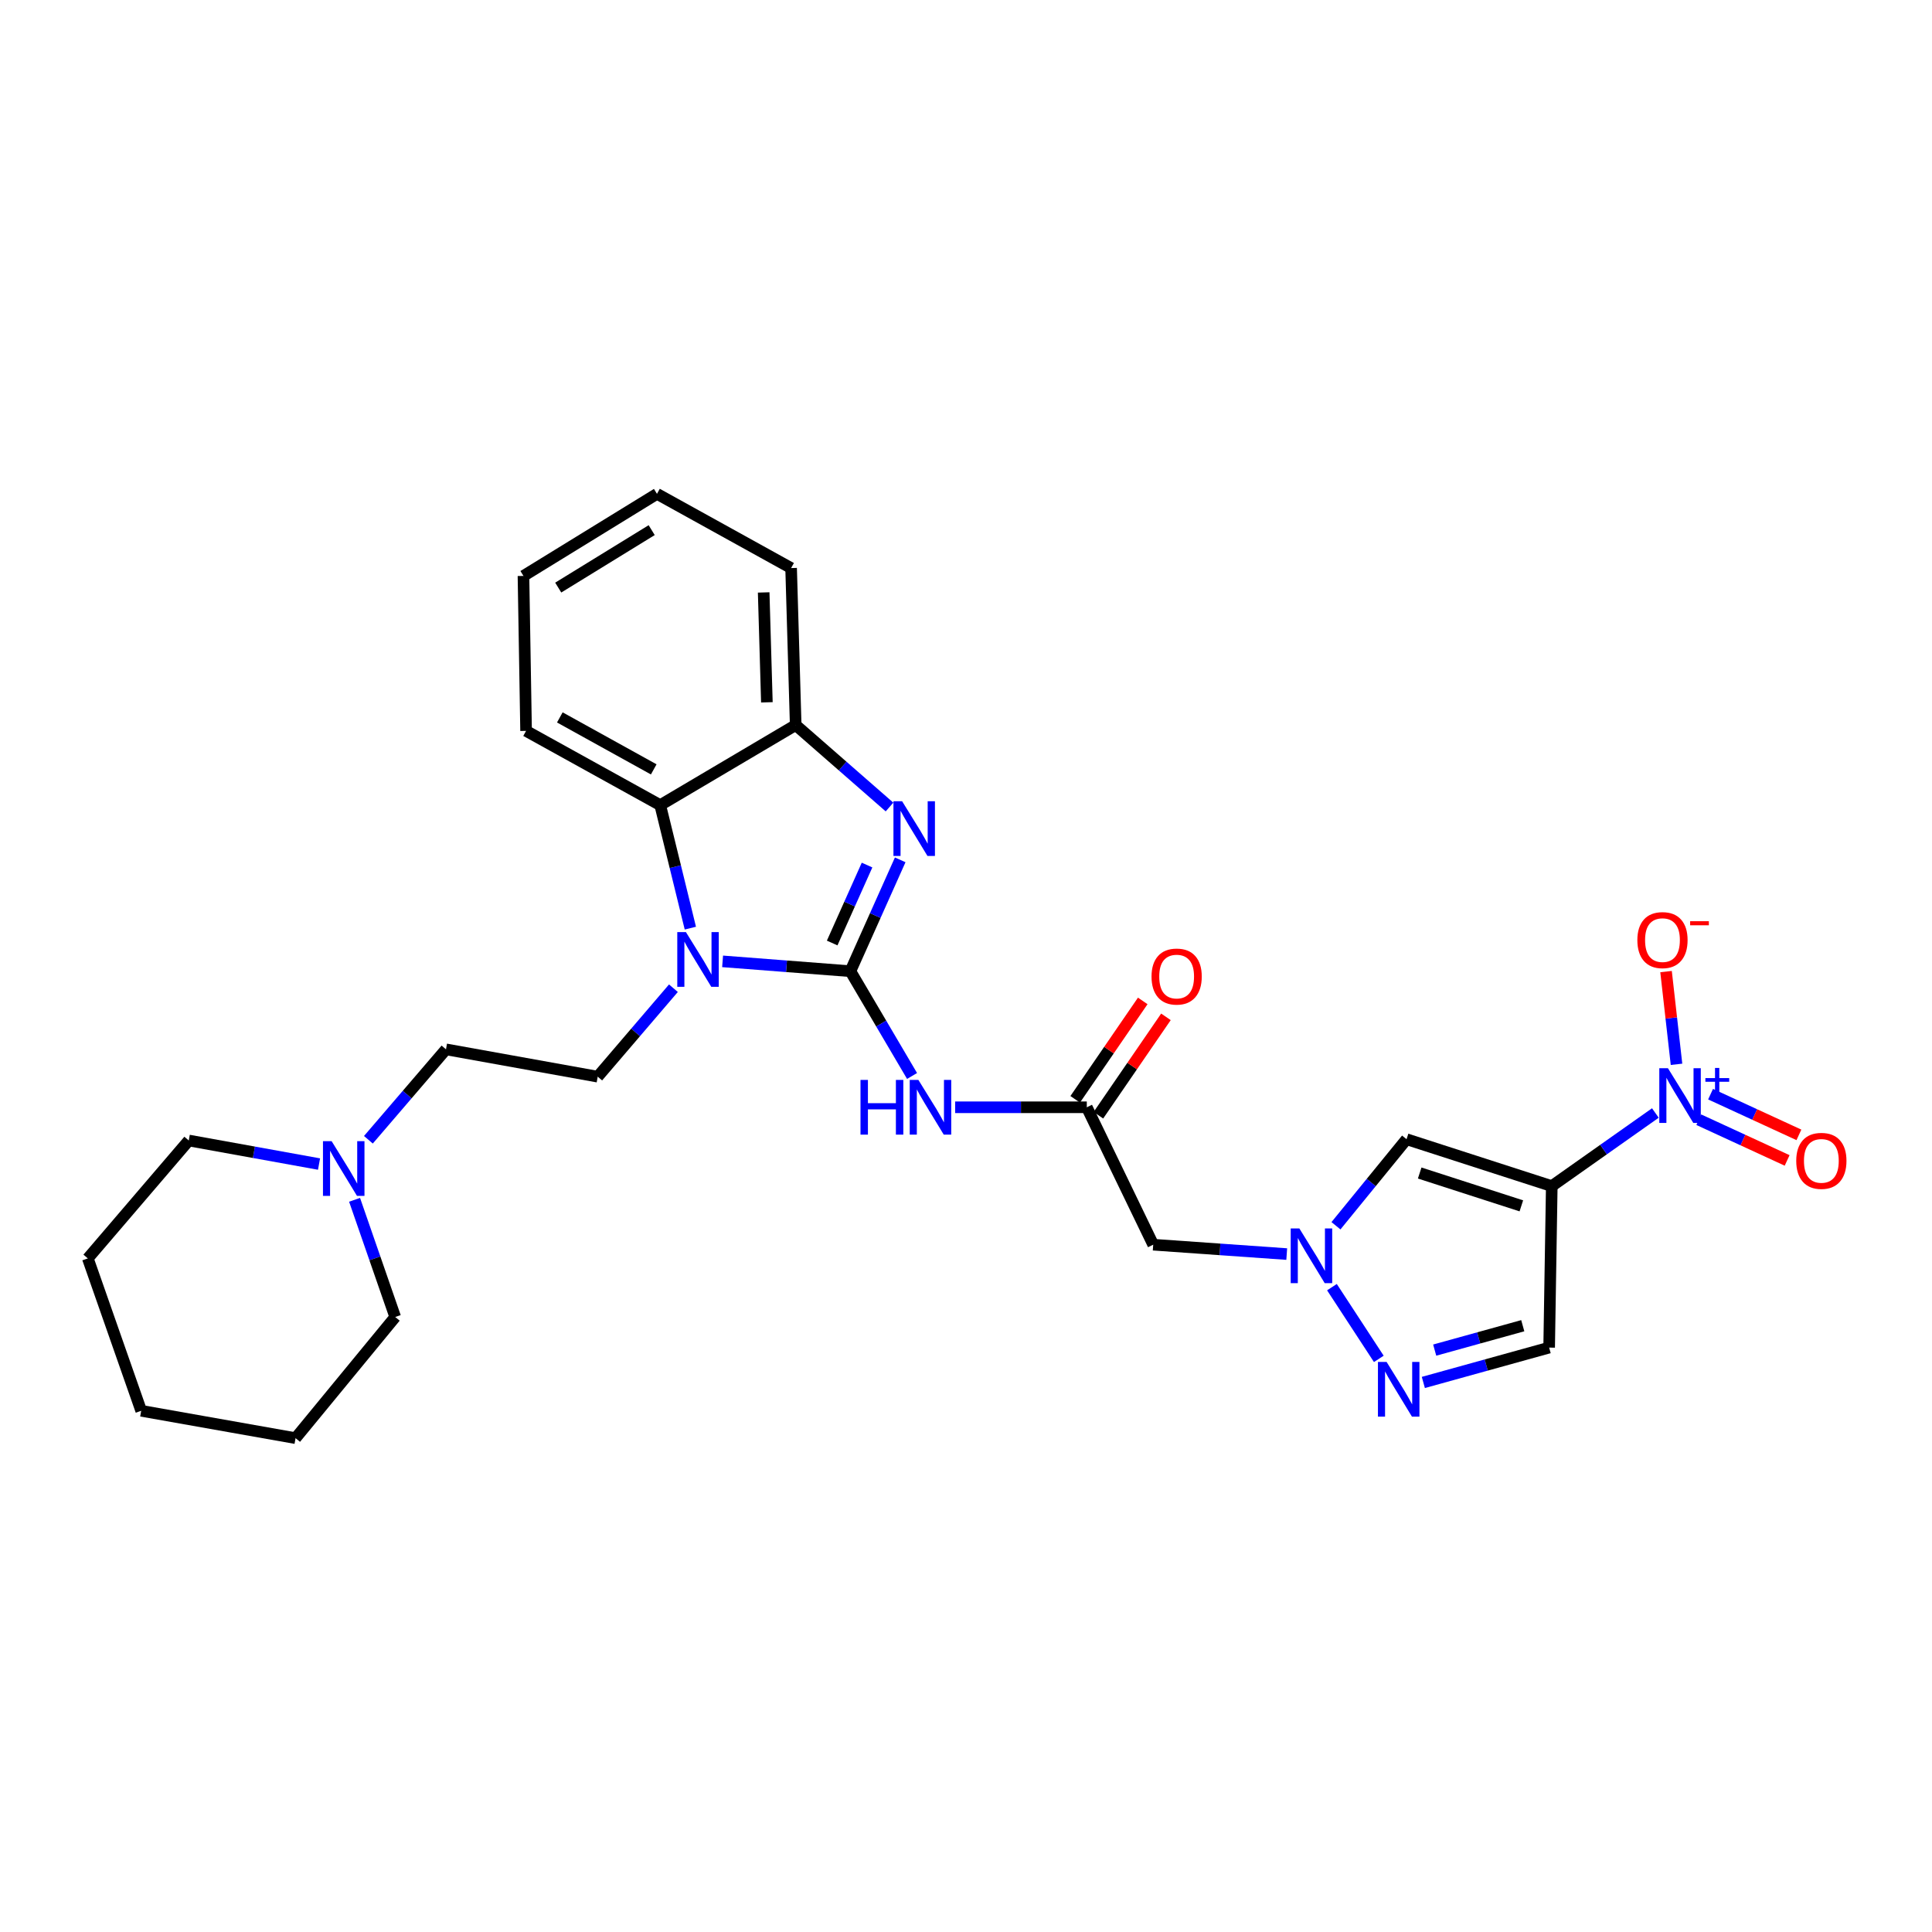 <?xml version='1.0' encoding='iso-8859-1'?>
<svg version='1.1' baseProfile='full'
              xmlns='http://www.w3.org/2000/svg'
                      xmlns:rdkit='http://www.rdkit.org/xml'
                      xmlns:xlink='http://www.w3.org/1999/xlink'
                  xml:space='preserve'
width='1000px' height='1000px' viewBox='0 0 1000 1000'>
<!-- END OF HEADER -->
<rect style='opacity:1.0;fill:#FFFFFF;stroke:none' width='1000' height='1000' x='0' y='0'> </rect>
<path class='bond-0' d='M 440.158,502.694 L 407.086,500.146' style='fill:none;fill-rule:evenodd;stroke:#000000;stroke-width:6px;stroke-linecap:butt;stroke-linejoin:miter;stroke-opacity:1' />
<path class='bond-0' d='M 407.086,500.146 L 374.014,497.598' style='fill:none;fill-rule:evenodd;stroke:#0000FF;stroke-width:6px;stroke-linecap:butt;stroke-linejoin:miter;stroke-opacity:1' />
<path class='bond-2' d='M 440.158,502.694 L 453.052,473.875' style='fill:none;fill-rule:evenodd;stroke:#000000;stroke-width:6px;stroke-linecap:butt;stroke-linejoin:miter;stroke-opacity:1' />
<path class='bond-2' d='M 453.052,473.875 L 465.946,445.055' style='fill:none;fill-rule:evenodd;stroke:#0000FF;stroke-width:6px;stroke-linecap:butt;stroke-linejoin:miter;stroke-opacity:1' />
<path class='bond-2' d='M 430.733,488.101 L 439.758,467.927' style='fill:none;fill-rule:evenodd;stroke:#000000;stroke-width:6px;stroke-linecap:butt;stroke-linejoin:miter;stroke-opacity:1' />
<path class='bond-2' d='M 439.758,467.927 L 448.784,447.754' style='fill:none;fill-rule:evenodd;stroke:#0000FF;stroke-width:6px;stroke-linecap:butt;stroke-linejoin:miter;stroke-opacity:1' />
<path class='bond-4' d='M 440.158,502.694 L 456.118,529.808' style='fill:none;fill-rule:evenodd;stroke:#000000;stroke-width:6px;stroke-linecap:butt;stroke-linejoin:miter;stroke-opacity:1' />
<path class='bond-4' d='M 456.118,529.808 L 472.078,556.922' style='fill:none;fill-rule:evenodd;stroke:#0000FF;stroke-width:6px;stroke-linecap:butt;stroke-linejoin:miter;stroke-opacity:1' />
<path class='bond-8' d='M 357.325,480.402 L 349.529,448.57' style='fill:none;fill-rule:evenodd;stroke:#0000FF;stroke-width:6px;stroke-linecap:butt;stroke-linejoin:miter;stroke-opacity:1' />
<path class='bond-8' d='M 349.529,448.57 L 341.733,416.737' style='fill:none;fill-rule:evenodd;stroke:#000000;stroke-width:6px;stroke-linecap:butt;stroke-linejoin:miter;stroke-opacity:1' />
<path class='bond-13' d='M 348.561,511.5 L 328.969,534.391' style='fill:none;fill-rule:evenodd;stroke:#0000FF;stroke-width:6px;stroke-linecap:butt;stroke-linejoin:miter;stroke-opacity:1' />
<path class='bond-13' d='M 328.969,534.391 L 309.378,557.283' style='fill:none;fill-rule:evenodd;stroke:#000000;stroke-width:6px;stroke-linecap:butt;stroke-linejoin:miter;stroke-opacity:1' />
<path class='bond-1' d='M 803.195,613.927 L 728.031,589.655' style='fill:none;fill-rule:evenodd;stroke:#000000;stroke-width:6px;stroke-linecap:butt;stroke-linejoin:miter;stroke-opacity:1' />
<path class='bond-1' d='M 787.445,624.145 L 734.83,607.154' style='fill:none;fill-rule:evenodd;stroke:#000000;stroke-width:6px;stroke-linecap:butt;stroke-linejoin:miter;stroke-opacity:1' />
<path class='bond-3' d='M 803.195,613.927 L 830.006,595.007' style='fill:none;fill-rule:evenodd;stroke:#000000;stroke-width:6px;stroke-linecap:butt;stroke-linejoin:miter;stroke-opacity:1' />
<path class='bond-3' d='M 830.006,595.007 L 856.816,576.086' style='fill:none;fill-rule:evenodd;stroke:#0000FF;stroke-width:6px;stroke-linecap:butt;stroke-linejoin:miter;stroke-opacity:1' />
<path class='bond-30' d='M 803.195,613.927 L 801.835,697.514' style='fill:none;fill-rule:evenodd;stroke:#000000;stroke-width:6px;stroke-linecap:butt;stroke-linejoin:miter;stroke-opacity:1' />
<path class='bond-10' d='M 460.409,417.71 L 436.129,396.495' style='fill:none;fill-rule:evenodd;stroke:#0000FF;stroke-width:6px;stroke-linecap:butt;stroke-linejoin:miter;stroke-opacity:1' />
<path class='bond-10' d='M 436.129,396.495 L 411.848,375.28' style='fill:none;fill-rule:evenodd;stroke:#000000;stroke-width:6px;stroke-linecap:butt;stroke-linejoin:miter;stroke-opacity:1' />
<path class='bond-15' d='M 867.761,550.886 L 865.052,526.889' style='fill:none;fill-rule:evenodd;stroke:#0000FF;stroke-width:6px;stroke-linecap:butt;stroke-linejoin:miter;stroke-opacity:1' />
<path class='bond-15' d='M 865.052,526.889 L 862.343,502.892' style='fill:none;fill-rule:evenodd;stroke:#FF0000;stroke-width:6px;stroke-linecap:butt;stroke-linejoin:miter;stroke-opacity:1' />
<path class='bond-16' d='M 879.294,579.564 L 902.156,590.1' style='fill:none;fill-rule:evenodd;stroke:#0000FF;stroke-width:6px;stroke-linecap:butt;stroke-linejoin:miter;stroke-opacity:1' />
<path class='bond-16' d='M 902.156,590.1 L 925.019,600.636' style='fill:none;fill-rule:evenodd;stroke:#FF0000;stroke-width:6px;stroke-linecap:butt;stroke-linejoin:miter;stroke-opacity:1' />
<path class='bond-16' d='M 885.389,566.337 L 908.252,576.873' style='fill:none;fill-rule:evenodd;stroke:#0000FF;stroke-width:6px;stroke-linecap:butt;stroke-linejoin:miter;stroke-opacity:1' />
<path class='bond-16' d='M 908.252,576.873 L 931.115,587.409' style='fill:none;fill-rule:evenodd;stroke:#FF0000;stroke-width:6px;stroke-linecap:butt;stroke-linejoin:miter;stroke-opacity:1' />
<path class='bond-11' d='M 494.379,573.125 L 528.451,573.125' style='fill:none;fill-rule:evenodd;stroke:#0000FF;stroke-width:6px;stroke-linecap:butt;stroke-linejoin:miter;stroke-opacity:1' />
<path class='bond-11' d='M 528.451,573.125 L 562.524,573.125' style='fill:none;fill-rule:evenodd;stroke:#000000;stroke-width:6px;stroke-linecap:butt;stroke-linejoin:miter;stroke-opacity:1' />
<path class='bond-5' d='M 666.013,649.106 L 631.458,646.679' style='fill:none;fill-rule:evenodd;stroke:#0000FF;stroke-width:6px;stroke-linecap:butt;stroke-linejoin:miter;stroke-opacity:1' />
<path class='bond-5' d='M 631.458,646.679 L 596.902,644.252' style='fill:none;fill-rule:evenodd;stroke:#000000;stroke-width:6px;stroke-linecap:butt;stroke-linejoin:miter;stroke-opacity:1' />
<path class='bond-6' d='M 691.493,634.45 L 709.762,612.052' style='fill:none;fill-rule:evenodd;stroke:#0000FF;stroke-width:6px;stroke-linecap:butt;stroke-linejoin:miter;stroke-opacity:1' />
<path class='bond-6' d='M 709.762,612.052 L 728.031,589.655' style='fill:none;fill-rule:evenodd;stroke:#000000;stroke-width:6px;stroke-linecap:butt;stroke-linejoin:miter;stroke-opacity:1' />
<path class='bond-7' d='M 689.409,666.228 L 713.674,703.353' style='fill:none;fill-rule:evenodd;stroke:#0000FF;stroke-width:6px;stroke-linecap:butt;stroke-linejoin:miter;stroke-opacity:1' />
<path class='bond-9' d='M 736.721,715.556 L 769.278,706.535' style='fill:none;fill-rule:evenodd;stroke:#0000FF;stroke-width:6px;stroke-linecap:butt;stroke-linejoin:miter;stroke-opacity:1' />
<path class='bond-9' d='M 769.278,706.535 L 801.835,697.514' style='fill:none;fill-rule:evenodd;stroke:#000000;stroke-width:6px;stroke-linecap:butt;stroke-linejoin:miter;stroke-opacity:1' />
<path class='bond-9' d='M 742.599,698.815 L 765.389,692.5' style='fill:none;fill-rule:evenodd;stroke:#0000FF;stroke-width:6px;stroke-linecap:butt;stroke-linejoin:miter;stroke-opacity:1' />
<path class='bond-9' d='M 765.389,692.5 L 788.179,686.185' style='fill:none;fill-rule:evenodd;stroke:#000000;stroke-width:6px;stroke-linecap:butt;stroke-linejoin:miter;stroke-opacity:1' />
<path class='bond-19' d='M 341.733,416.737 L 272.298,378.306' style='fill:none;fill-rule:evenodd;stroke:#000000;stroke-width:6px;stroke-linecap:butt;stroke-linejoin:miter;stroke-opacity:1' />
<path class='bond-19' d='M 338.37,398.23 L 289.765,371.328' style='fill:none;fill-rule:evenodd;stroke:#000000;stroke-width:6px;stroke-linecap:butt;stroke-linejoin:miter;stroke-opacity:1' />
<path class='bond-28' d='M 341.733,416.737 L 411.848,375.28' style='fill:none;fill-rule:evenodd;stroke:#000000;stroke-width:6px;stroke-linecap:butt;stroke-linejoin:miter;stroke-opacity:1' />
<path class='bond-20' d='M 411.848,375.28 L 409.478,294.031' style='fill:none;fill-rule:evenodd;stroke:#000000;stroke-width:6px;stroke-linecap:butt;stroke-linejoin:miter;stroke-opacity:1' />
<path class='bond-20' d='M 396.936,363.517 L 395.276,306.643' style='fill:none;fill-rule:evenodd;stroke:#000000;stroke-width:6px;stroke-linecap:butt;stroke-linejoin:miter;stroke-opacity:1' />
<path class='bond-12' d='M 562.524,573.125 L 596.902,644.252' style='fill:none;fill-rule:evenodd;stroke:#000000;stroke-width:6px;stroke-linecap:butt;stroke-linejoin:miter;stroke-opacity:1' />
<path class='bond-17' d='M 568.528,577.246 L 586.009,551.781' style='fill:none;fill-rule:evenodd;stroke:#000000;stroke-width:6px;stroke-linecap:butt;stroke-linejoin:miter;stroke-opacity:1' />
<path class='bond-17' d='M 586.009,551.781 L 603.491,526.316' style='fill:none;fill-rule:evenodd;stroke:#FF0000;stroke-width:6px;stroke-linecap:butt;stroke-linejoin:miter;stroke-opacity:1' />
<path class='bond-17' d='M 556.521,569.004 L 574.003,543.539' style='fill:none;fill-rule:evenodd;stroke:#000000;stroke-width:6px;stroke-linecap:butt;stroke-linejoin:miter;stroke-opacity:1' />
<path class='bond-17' d='M 574.003,543.539 L 591.484,518.073' style='fill:none;fill-rule:evenodd;stroke:#FF0000;stroke-width:6px;stroke-linecap:butt;stroke-linejoin:miter;stroke-opacity:1' />
<path class='bond-18' d='M 309.378,557.283 L 230.84,543.14' style='fill:none;fill-rule:evenodd;stroke:#000000;stroke-width:6px;stroke-linecap:butt;stroke-linejoin:miter;stroke-opacity:1' />
<path class='bond-14' d='M 190.682,589.941 L 210.761,566.54' style='fill:none;fill-rule:evenodd;stroke:#0000FF;stroke-width:6px;stroke-linecap:butt;stroke-linejoin:miter;stroke-opacity:1' />
<path class='bond-14' d='M 210.761,566.54 L 230.84,543.14' style='fill:none;fill-rule:evenodd;stroke:#000000;stroke-width:6px;stroke-linecap:butt;stroke-linejoin:miter;stroke-opacity:1' />
<path class='bond-21' d='M 165.132,602.514 L 131.419,596.416' style='fill:none;fill-rule:evenodd;stroke:#0000FF;stroke-width:6px;stroke-linecap:butt;stroke-linejoin:miter;stroke-opacity:1' />
<path class='bond-21' d='M 131.419,596.416 L 97.705,590.318' style='fill:none;fill-rule:evenodd;stroke:#000000;stroke-width:6px;stroke-linecap:butt;stroke-linejoin:miter;stroke-opacity:1' />
<path class='bond-22' d='M 183.526,621.018 L 194.043,651.345' style='fill:none;fill-rule:evenodd;stroke:#0000FF;stroke-width:6px;stroke-linecap:butt;stroke-linejoin:miter;stroke-opacity:1' />
<path class='bond-22' d='M 194.043,651.345 L 204.561,681.672' style='fill:none;fill-rule:evenodd;stroke:#000000;stroke-width:6px;stroke-linecap:butt;stroke-linejoin:miter;stroke-opacity:1' />
<path class='bond-23' d='M 272.298,378.306 L 270.946,298.101' style='fill:none;fill-rule:evenodd;stroke:#000000;stroke-width:6px;stroke-linecap:butt;stroke-linejoin:miter;stroke-opacity:1' />
<path class='bond-26' d='M 409.478,294.031 L 340.05,255.616' style='fill:none;fill-rule:evenodd;stroke:#000000;stroke-width:6px;stroke-linecap:butt;stroke-linejoin:miter;stroke-opacity:1' />
<path class='bond-25' d='M 97.705,590.318 L 45.455,651.347' style='fill:none;fill-rule:evenodd;stroke:#000000;stroke-width:6px;stroke-linecap:butt;stroke-linejoin:miter;stroke-opacity:1' />
<path class='bond-24' d='M 204.561,681.672 L 152.982,744.384' style='fill:none;fill-rule:evenodd;stroke:#000000;stroke-width:6px;stroke-linecap:butt;stroke-linejoin:miter;stroke-opacity:1' />
<path class='bond-29' d='M 270.946,298.101 L 340.05,255.616' style='fill:none;fill-rule:evenodd;stroke:#000000;stroke-width:6px;stroke-linecap:butt;stroke-linejoin:miter;stroke-opacity:1' />
<path class='bond-29' d='M 288.939,304.135 L 337.312,274.395' style='fill:none;fill-rule:evenodd;stroke:#000000;stroke-width:6px;stroke-linecap:butt;stroke-linejoin:miter;stroke-opacity:1' />
<path class='bond-27' d='M 152.982,744.384 L 73.085,730.225' style='fill:none;fill-rule:evenodd;stroke:#000000;stroke-width:6px;stroke-linecap:butt;stroke-linejoin:miter;stroke-opacity:1' />
<path class='bond-31' d='M 45.455,651.347 L 73.085,730.225' style='fill:none;fill-rule:evenodd;stroke:#000000;stroke-width:6px;stroke-linecap:butt;stroke-linejoin:miter;stroke-opacity:1' />
<path  class='atom-1' d='M 355.037 482.458
L 364.317 497.458
Q 365.237 498.938, 366.717 501.618
Q 368.197 504.298, 368.277 504.458
L 368.277 482.458
L 372.037 482.458
L 372.037 510.778
L 368.157 510.778
L 358.197 494.378
Q 357.037 492.458, 355.797 490.258
Q 354.597 488.058, 354.237 487.378
L 354.237 510.778
L 350.557 510.778
L 350.557 482.458
L 355.037 482.458
' fill='#0000FF'/>
<path  class='atom-3' d='M 466.925 414.713
L 476.205 429.713
Q 477.125 431.193, 478.605 433.873
Q 480.085 436.553, 480.165 436.713
L 480.165 414.713
L 483.925 414.713
L 483.925 443.033
L 480.045 443.033
L 470.085 426.633
Q 468.925 424.713, 467.685 422.513
Q 466.485 420.313, 466.125 419.633
L 466.125 443.033
L 462.445 443.033
L 462.445 414.713
L 466.925 414.713
' fill='#0000FF'/>
<path  class='atom-4' d='M 863.328 552.913
L 872.608 567.913
Q 873.528 569.393, 875.008 572.073
Q 876.488 574.753, 876.568 574.913
L 876.568 552.913
L 880.328 552.913
L 880.328 581.233
L 876.448 581.233
L 866.488 564.833
Q 865.328 562.913, 864.088 560.713
Q 862.888 558.513, 862.528 557.833
L 862.528 581.233
L 858.848 581.233
L 858.848 552.913
L 863.328 552.913
' fill='#0000FF'/>
<path  class='atom-4' d='M 882.704 558.018
L 887.694 558.018
L 887.694 552.764
L 889.911 552.764
L 889.911 558.018
L 895.033 558.018
L 895.033 559.919
L 889.911 559.919
L 889.911 565.199
L 887.694 565.199
L 887.694 559.919
L 882.704 559.919
L 882.704 558.018
' fill='#0000FF'/>
<path  class='atom-5' d='M 445.396 558.965
L 449.236 558.965
L 449.236 571.005
L 463.716 571.005
L 463.716 558.965
L 467.556 558.965
L 467.556 587.285
L 463.716 587.285
L 463.716 574.205
L 449.236 574.205
L 449.236 587.285
L 445.396 587.285
L 445.396 558.965
' fill='#0000FF'/>
<path  class='atom-5' d='M 475.356 558.965
L 484.636 573.965
Q 485.556 575.445, 487.036 578.125
Q 488.516 580.805, 488.596 580.965
L 488.596 558.965
L 492.356 558.965
L 492.356 587.285
L 488.476 587.285
L 478.516 570.885
Q 477.356 568.965, 476.116 566.765
Q 474.916 564.565, 474.556 563.885
L 474.556 587.285
L 470.876 587.285
L 470.876 558.965
L 475.356 558.965
' fill='#0000FF'/>
<path  class='atom-6' d='M 672.546 635.844
L 681.826 650.844
Q 682.746 652.324, 684.226 655.004
Q 685.706 657.684, 685.786 657.844
L 685.786 635.844
L 689.546 635.844
L 689.546 664.164
L 685.666 664.164
L 675.706 647.764
Q 674.546 645.844, 673.306 643.644
Q 672.106 641.444, 671.746 640.764
L 671.746 664.164
L 668.066 664.164
L 668.066 635.844
L 672.546 635.844
' fill='#0000FF'/>
<path  class='atom-8' d='M 717.701 704.932
L 726.981 719.932
Q 727.901 721.412, 729.381 724.092
Q 730.861 726.772, 730.941 726.932
L 730.941 704.932
L 734.701 704.932
L 734.701 733.252
L 730.821 733.252
L 720.861 716.852
Q 719.701 714.932, 718.461 712.732
Q 717.261 710.532, 716.901 709.852
L 716.901 733.252
L 713.221 733.252
L 713.221 704.932
L 717.701 704.932
' fill='#0000FF'/>
<path  class='atom-15' d='M 171.65 590.665
L 180.93 605.665
Q 181.85 607.145, 183.33 609.825
Q 184.81 612.505, 184.89 612.665
L 184.89 590.665
L 188.65 590.665
L 188.65 618.985
L 184.77 618.985
L 174.81 602.585
Q 173.65 600.665, 172.41 598.465
Q 171.21 596.265, 170.85 595.585
L 170.85 618.985
L 167.17 618.985
L 167.17 590.665
L 171.65 590.665
' fill='#0000FF'/>
<path  class='atom-16' d='M 847.494 486.593
Q 847.494 479.793, 850.854 475.993
Q 854.214 472.193, 860.494 472.193
Q 866.774 472.193, 870.134 475.993
Q 873.494 479.793, 873.494 486.593
Q 873.494 493.473, 870.094 497.393
Q 866.694 501.273, 860.494 501.273
Q 854.254 501.273, 850.854 497.393
Q 847.494 493.513, 847.494 486.593
M 860.494 498.073
Q 864.814 498.073, 867.134 495.193
Q 869.494 492.273, 869.494 486.593
Q 869.494 481.033, 867.134 478.233
Q 864.814 475.393, 860.494 475.393
Q 856.174 475.393, 853.814 478.193
Q 851.494 480.993, 851.494 486.593
Q 851.494 492.313, 853.814 495.193
Q 856.174 498.073, 860.494 498.073
' fill='#FF0000'/>
<path  class='atom-16' d='M 874.814 476.815
L 884.503 476.815
L 884.503 478.927
L 874.814 478.927
L 874.814 476.815
' fill='#FF0000'/>
<path  class='atom-17' d='M 929.729 600.86
Q 929.729 594.06, 933.089 590.26
Q 936.449 586.46, 942.729 586.46
Q 949.009 586.46, 952.369 590.26
Q 955.729 594.06, 955.729 600.86
Q 955.729 607.74, 952.329 611.66
Q 948.929 615.54, 942.729 615.54
Q 936.489 615.54, 933.089 611.66
Q 929.729 607.78, 929.729 600.86
M 942.729 612.34
Q 947.049 612.34, 949.369 609.46
Q 951.729 606.54, 951.729 600.86
Q 951.729 595.3, 949.369 592.5
Q 947.049 589.66, 942.729 589.66
Q 938.409 589.66, 936.049 592.46
Q 933.729 595.26, 933.729 600.86
Q 933.729 606.58, 936.049 609.46
Q 938.409 612.34, 942.729 612.34
' fill='#FF0000'/>
<path  class='atom-18' d='M 596.03 505.46
Q 596.03 498.66, 599.39 494.86
Q 602.75 491.06, 609.03 491.06
Q 615.31 491.06, 618.67 494.86
Q 622.03 498.66, 622.03 505.46
Q 622.03 512.34, 618.63 516.26
Q 615.23 520.14, 609.03 520.14
Q 602.79 520.14, 599.39 516.26
Q 596.03 512.38, 596.03 505.46
M 609.03 516.94
Q 613.35 516.94, 615.67 514.06
Q 618.03 511.14, 618.03 505.46
Q 618.03 499.9, 615.67 497.1
Q 613.35 494.26, 609.03 494.26
Q 604.71 494.26, 602.35 497.06
Q 600.03 499.86, 600.03 505.46
Q 600.03 511.18, 602.35 514.06
Q 604.71 516.94, 609.03 516.94
' fill='#FF0000'/>
</svg>
